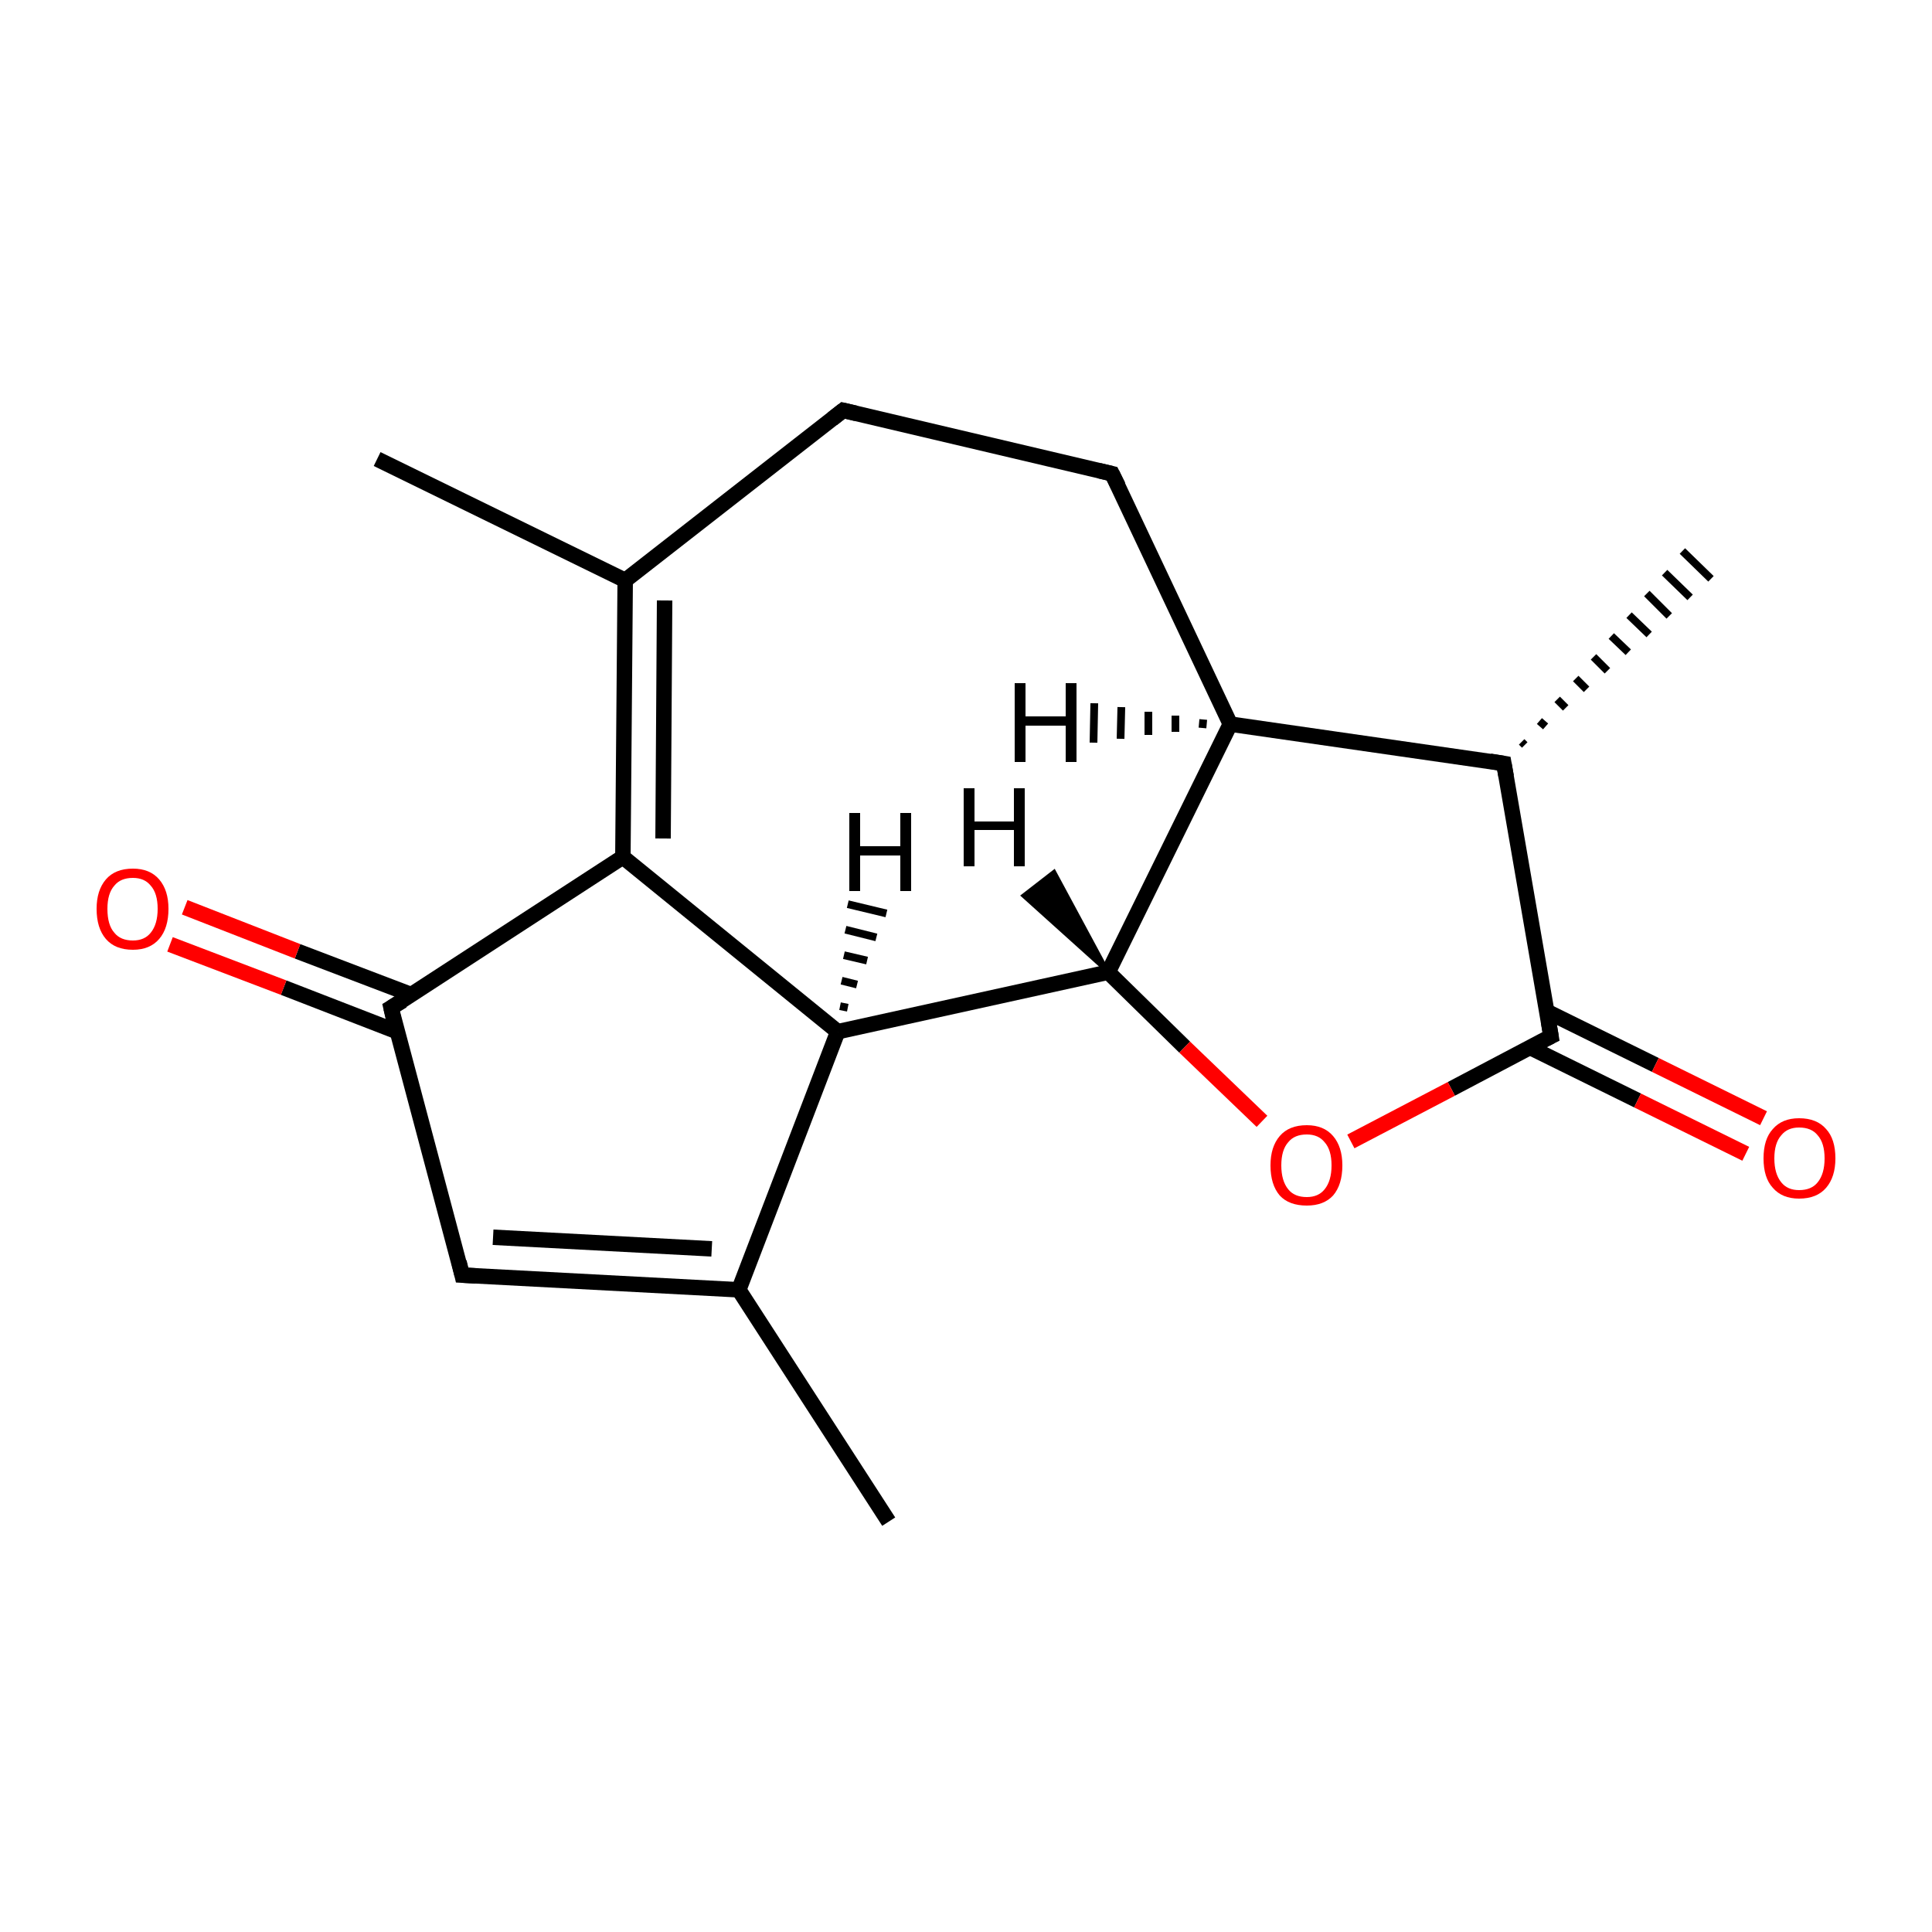 <?xml version='1.0' encoding='iso-8859-1'?>
<svg version='1.1' baseProfile='full'
              xmlns='http://www.w3.org/2000/svg'
                      xmlns:rdkit='http://www.rdkit.org/xml'
                      xmlns:xlink='http://www.w3.org/1999/xlink'
                  xml:space='preserve'
width='250px' height='250px' viewBox='0 0 250 250'>
<!-- END OF HEADER -->
<rect style='opacity:1.0;fill:#FFFFFF;stroke:none' width='250.0' height='250.0' x='0.0' y='0.0'> </rect>
<path class='bond-0 atom-0 atom-6' d='M 48.8,59.4 L 80.9,75.1' style='fill:none;fill-rule:evenodd;stroke:#000000;stroke-width:2.0px;stroke-linecap:butt;stroke-linejoin:miter;stroke-opacity:1' />
<path class='bond-1 atom-1 atom-7' d='M 115.0,196.9 L 95.6,166.9' style='fill:none;fill-rule:evenodd;stroke:#000000;stroke-width:2.0px;stroke-linecap:butt;stroke-linejoin:miter;stroke-opacity:1' />
<path class='bond-2 atom-8 atom-2' d='M 196.9,96.0 L 197.3,96.4' style='fill:none;fill-rule:evenodd;stroke:#000000;stroke-width:1.0px;stroke-linecap:butt;stroke-linejoin:miter;stroke-opacity:1' />
<path class='bond-2 atom-8 atom-2' d='M 199.2,93.3 L 200.0,94.0' style='fill:none;fill-rule:evenodd;stroke:#000000;stroke-width:1.0px;stroke-linecap:butt;stroke-linejoin:miter;stroke-opacity:1' />
<path class='bond-2 atom-8 atom-2' d='M 201.5,90.5 L 202.6,91.6' style='fill:none;fill-rule:evenodd;stroke:#000000;stroke-width:1.0px;stroke-linecap:butt;stroke-linejoin:miter;stroke-opacity:1' />
<path class='bond-2 atom-8 atom-2' d='M 203.9,87.8 L 205.3,89.2' style='fill:none;fill-rule:evenodd;stroke:#000000;stroke-width:1.0px;stroke-linecap:butt;stroke-linejoin:miter;stroke-opacity:1' />
<path class='bond-2 atom-8 atom-2' d='M 206.2,85.0 L 208.0,86.8' style='fill:none;fill-rule:evenodd;stroke:#000000;stroke-width:1.0px;stroke-linecap:butt;stroke-linejoin:miter;stroke-opacity:1' />
<path class='bond-2 atom-8 atom-2' d='M 208.5,82.3 L 210.7,84.4' style='fill:none;fill-rule:evenodd;stroke:#000000;stroke-width:1.0px;stroke-linecap:butt;stroke-linejoin:miter;stroke-opacity:1' />
<path class='bond-2 atom-8 atom-2' d='M 210.8,79.6 L 213.4,82.1' style='fill:none;fill-rule:evenodd;stroke:#000000;stroke-width:1.0px;stroke-linecap:butt;stroke-linejoin:miter;stroke-opacity:1' />
<path class='bond-2 atom-8 atom-2' d='M 213.1,76.8 L 216.0,79.7' style='fill:none;fill-rule:evenodd;stroke:#000000;stroke-width:1.0px;stroke-linecap:butt;stroke-linejoin:miter;stroke-opacity:1' />
<path class='bond-2 atom-8 atom-2' d='M 215.4,74.1 L 218.7,77.3' style='fill:none;fill-rule:evenodd;stroke:#000000;stroke-width:1.0px;stroke-linecap:butt;stroke-linejoin:miter;stroke-opacity:1' />
<path class='bond-2 atom-8 atom-2' d='M 217.7,71.3 L 221.4,74.9' style='fill:none;fill-rule:evenodd;stroke:#000000;stroke-width:1.0px;stroke-linecap:butt;stroke-linejoin:miter;stroke-opacity:1' />
<path class='bond-3 atom-3 atom-4' d='M 109.1,53.1 L 143.9,61.3' style='fill:none;fill-rule:evenodd;stroke:#000000;stroke-width:2.0px;stroke-linecap:butt;stroke-linejoin:miter;stroke-opacity:1' />
<path class='bond-4 atom-3 atom-6' d='M 109.1,53.1 L 80.9,75.1' style='fill:none;fill-rule:evenodd;stroke:#000000;stroke-width:2.0px;stroke-linecap:butt;stroke-linejoin:miter;stroke-opacity:1' />
<path class='bond-5 atom-4 atom-9' d='M 143.9,61.3 L 159.2,93.7' style='fill:none;fill-rule:evenodd;stroke:#000000;stroke-width:2.0px;stroke-linecap:butt;stroke-linejoin:miter;stroke-opacity:1' />
<path class='bond-6 atom-5 atom-7' d='M 59.8,165.0 L 95.6,166.9' style='fill:none;fill-rule:evenodd;stroke:#000000;stroke-width:2.0px;stroke-linecap:butt;stroke-linejoin:miter;stroke-opacity:1' />
<path class='bond-6 atom-5 atom-7' d='M 63.8,160.1 L 92.1,161.6' style='fill:none;fill-rule:evenodd;stroke:#000000;stroke-width:2.0px;stroke-linecap:butt;stroke-linejoin:miter;stroke-opacity:1' />
<path class='bond-7 atom-5 atom-10' d='M 59.8,165.0 L 50.6,130.4' style='fill:none;fill-rule:evenodd;stroke:#000000;stroke-width:2.0px;stroke-linecap:butt;stroke-linejoin:miter;stroke-opacity:1' />
<path class='bond-8 atom-6 atom-11' d='M 80.9,75.1 L 80.6,110.9' style='fill:none;fill-rule:evenodd;stroke:#000000;stroke-width:2.0px;stroke-linecap:butt;stroke-linejoin:miter;stroke-opacity:1' />
<path class='bond-8 atom-6 atom-11' d='M 86.0,77.7 L 85.8,108.5' style='fill:none;fill-rule:evenodd;stroke:#000000;stroke-width:2.0px;stroke-linecap:butt;stroke-linejoin:miter;stroke-opacity:1' />
<path class='bond-9 atom-7 atom-12' d='M 95.6,166.9 L 108.4,133.5' style='fill:none;fill-rule:evenodd;stroke:#000000;stroke-width:2.0px;stroke-linecap:butt;stroke-linejoin:miter;stroke-opacity:1' />
<path class='bond-10 atom-8 atom-9' d='M 194.6,98.8 L 159.2,93.7' style='fill:none;fill-rule:evenodd;stroke:#000000;stroke-width:2.0px;stroke-linecap:butt;stroke-linejoin:miter;stroke-opacity:1' />
<path class='bond-11 atom-8 atom-14' d='M 194.6,98.8 L 200.7,134.1' style='fill:none;fill-rule:evenodd;stroke:#000000;stroke-width:2.0px;stroke-linecap:butt;stroke-linejoin:miter;stroke-opacity:1' />
<path class='bond-12 atom-9 atom-13' d='M 159.2,93.7 L 143.4,125.8' style='fill:none;fill-rule:evenodd;stroke:#000000;stroke-width:2.0px;stroke-linecap:butt;stroke-linejoin:miter;stroke-opacity:1' />
<path class='bond-13 atom-10 atom-11' d='M 50.6,130.4 L 80.6,110.9' style='fill:none;fill-rule:evenodd;stroke:#000000;stroke-width:2.0px;stroke-linecap:butt;stroke-linejoin:miter;stroke-opacity:1' />
<path class='bond-14 atom-10 atom-15' d='M 53.2,128.7 L 38.5,123.1' style='fill:none;fill-rule:evenodd;stroke:#000000;stroke-width:2.0px;stroke-linecap:butt;stroke-linejoin:miter;stroke-opacity:1' />
<path class='bond-14 atom-10 atom-15' d='M 38.5,123.1 L 23.9,117.4' style='fill:none;fill-rule:evenodd;stroke:#FF0000;stroke-width:2.0px;stroke-linecap:butt;stroke-linejoin:miter;stroke-opacity:1' />
<path class='bond-14 atom-10 atom-15' d='M 51.4,133.5 L 36.7,127.8' style='fill:none;fill-rule:evenodd;stroke:#000000;stroke-width:2.0px;stroke-linecap:butt;stroke-linejoin:miter;stroke-opacity:1' />
<path class='bond-14 atom-10 atom-15' d='M 36.7,127.8 L 22.0,122.2' style='fill:none;fill-rule:evenodd;stroke:#FF0000;stroke-width:2.0px;stroke-linecap:butt;stroke-linejoin:miter;stroke-opacity:1' />
<path class='bond-15 atom-11 atom-12' d='M 80.6,110.9 L 108.4,133.5' style='fill:none;fill-rule:evenodd;stroke:#000000;stroke-width:2.0px;stroke-linecap:butt;stroke-linejoin:miter;stroke-opacity:1' />
<path class='bond-16 atom-12 atom-13' d='M 108.4,133.5 L 143.4,125.8' style='fill:none;fill-rule:evenodd;stroke:#000000;stroke-width:2.0px;stroke-linecap:butt;stroke-linejoin:miter;stroke-opacity:1' />
<path class='bond-17 atom-13 atom-17' d='M 143.4,125.8 L 153.3,135.5' style='fill:none;fill-rule:evenodd;stroke:#000000;stroke-width:2.0px;stroke-linecap:butt;stroke-linejoin:miter;stroke-opacity:1' />
<path class='bond-17 atom-13 atom-17' d='M 153.3,135.5 L 163.3,145.1' style='fill:none;fill-rule:evenodd;stroke:#FF0000;stroke-width:2.0px;stroke-linecap:butt;stroke-linejoin:miter;stroke-opacity:1' />
<path class='bond-18 atom-14 atom-16' d='M 197.9,135.5 L 211.9,142.4' style='fill:none;fill-rule:evenodd;stroke:#000000;stroke-width:2.0px;stroke-linecap:butt;stroke-linejoin:miter;stroke-opacity:1' />
<path class='bond-18 atom-14 atom-16' d='M 211.9,142.4 L 225.9,149.3' style='fill:none;fill-rule:evenodd;stroke:#FF0000;stroke-width:2.0px;stroke-linecap:butt;stroke-linejoin:miter;stroke-opacity:1' />
<path class='bond-18 atom-14 atom-16' d='M 200.2,130.9 L 214.2,137.8' style='fill:none;fill-rule:evenodd;stroke:#000000;stroke-width:2.0px;stroke-linecap:butt;stroke-linejoin:miter;stroke-opacity:1' />
<path class='bond-18 atom-14 atom-16' d='M 214.2,137.8 L 228.2,144.7' style='fill:none;fill-rule:evenodd;stroke:#FF0000;stroke-width:2.0px;stroke-linecap:butt;stroke-linejoin:miter;stroke-opacity:1' />
<path class='bond-19 atom-14 atom-17' d='M 200.7,134.1 L 187.8,140.9' style='fill:none;fill-rule:evenodd;stroke:#000000;stroke-width:2.0px;stroke-linecap:butt;stroke-linejoin:miter;stroke-opacity:1' />
<path class='bond-19 atom-14 atom-17' d='M 187.8,140.9 L 174.8,147.7' style='fill:none;fill-rule:evenodd;stroke:#FF0000;stroke-width:2.0px;stroke-linecap:butt;stroke-linejoin:miter;stroke-opacity:1' />
<path class='bond-20 atom-9 atom-18' d='M 155.6,94.2 L 155.7,93.1' style='fill:none;fill-rule:evenodd;stroke:#000000;stroke-width:1.0px;stroke-linecap:butt;stroke-linejoin:miter;stroke-opacity:1' />
<path class='bond-20 atom-9 atom-18' d='M 152.1,94.7 L 152.1,92.6' style='fill:none;fill-rule:evenodd;stroke:#000000;stroke-width:1.0px;stroke-linecap:butt;stroke-linejoin:miter;stroke-opacity:1' />
<path class='bond-20 atom-9 atom-18' d='M 148.6,95.1 L 148.6,92.1' style='fill:none;fill-rule:evenodd;stroke:#000000;stroke-width:1.0px;stroke-linecap:butt;stroke-linejoin:miter;stroke-opacity:1' />
<path class='bond-20 atom-9 atom-18' d='M 145.0,95.6 L 145.1,91.5' style='fill:none;fill-rule:evenodd;stroke:#000000;stroke-width:1.0px;stroke-linecap:butt;stroke-linejoin:miter;stroke-opacity:1' />
<path class='bond-20 atom-9 atom-18' d='M 141.5,96.1 L 141.6,91.0' style='fill:none;fill-rule:evenodd;stroke:#000000;stroke-width:1.0px;stroke-linecap:butt;stroke-linejoin:miter;stroke-opacity:1' />
<path class='bond-21 atom-12 atom-19' d='M 108.7,130.2 L 109.7,130.4' style='fill:none;fill-rule:evenodd;stroke:#000000;stroke-width:1.0px;stroke-linecap:butt;stroke-linejoin:miter;stroke-opacity:1' />
<path class='bond-21 atom-12 atom-19' d='M 108.9,126.9 L 110.9,127.4' style='fill:none;fill-rule:evenodd;stroke:#000000;stroke-width:1.0px;stroke-linecap:butt;stroke-linejoin:miter;stroke-opacity:1' />
<path class='bond-21 atom-12 atom-19' d='M 109.2,123.6 L 112.2,124.3' style='fill:none;fill-rule:evenodd;stroke:#000000;stroke-width:1.0px;stroke-linecap:butt;stroke-linejoin:miter;stroke-opacity:1' />
<path class='bond-21 atom-12 atom-19' d='M 109.4,120.3 L 113.4,121.3' style='fill:none;fill-rule:evenodd;stroke:#000000;stroke-width:1.0px;stroke-linecap:butt;stroke-linejoin:miter;stroke-opacity:1' />
<path class='bond-21 atom-12 atom-19' d='M 109.7,117.0 L 114.7,118.2' style='fill:none;fill-rule:evenodd;stroke:#000000;stroke-width:1.0px;stroke-linecap:butt;stroke-linejoin:miter;stroke-opacity:1' />
<path class='bond-22 atom-13 atom-20' d='M 143.4,125.8 L 132.4,115.9 L 136.4,112.8 Z' style='fill:#000000;fill-rule:evenodd;fill-opacity:1;stroke:#000000;stroke-width:0.5px;stroke-linecap:butt;stroke-linejoin:miter;stroke-opacity:1;' />
<path d='M 110.8,53.5 L 109.1,53.1 L 107.7,54.2' style='fill:none;stroke:#000000;stroke-width:2.0px;stroke-linecap:butt;stroke-linejoin:miter;stroke-opacity:1;' />
<path d='M 142.2,60.9 L 143.9,61.3 L 144.7,62.9' style='fill:none;stroke:#000000;stroke-width:2.0px;stroke-linecap:butt;stroke-linejoin:miter;stroke-opacity:1;' />
<path d='M 61.6,165.1 L 59.8,165.0 L 59.4,163.3' style='fill:none;stroke:#000000;stroke-width:2.0px;stroke-linecap:butt;stroke-linejoin:miter;stroke-opacity:1;' />
<path d='M 192.8,98.5 L 194.6,98.8 L 194.9,100.5' style='fill:none;stroke:#000000;stroke-width:2.0px;stroke-linecap:butt;stroke-linejoin:miter;stroke-opacity:1;' />
<path d='M 51.0,132.2 L 50.6,130.4 L 52.1,129.5' style='fill:none;stroke:#000000;stroke-width:2.0px;stroke-linecap:butt;stroke-linejoin:miter;stroke-opacity:1;' />
<path d='M 200.4,132.3 L 200.7,134.1 L 200.1,134.4' style='fill:none;stroke:#000000;stroke-width:2.0px;stroke-linecap:butt;stroke-linejoin:miter;stroke-opacity:1;' />
<path class='atom-15' d='M 12.5 117.6
Q 12.5 115.2, 13.7 113.8
Q 14.9 112.4, 17.2 112.4
Q 19.4 112.4, 20.6 113.8
Q 21.8 115.2, 21.8 117.6
Q 21.8 120.1, 20.6 121.5
Q 19.4 122.9, 17.2 122.9
Q 14.9 122.9, 13.7 121.5
Q 12.5 120.1, 12.5 117.6
M 17.2 121.7
Q 18.7 121.7, 19.5 120.7
Q 20.4 119.6, 20.4 117.6
Q 20.4 115.6, 19.5 114.6
Q 18.7 113.6, 17.2 113.6
Q 15.6 113.6, 14.8 114.6
Q 13.9 115.6, 13.9 117.6
Q 13.9 119.7, 14.8 120.7
Q 15.6 121.7, 17.2 121.7
' fill='#FF0000'/>
<path class='atom-16' d='M 228.2 149.9
Q 228.2 147.4, 229.4 146.1
Q 230.6 144.7, 232.8 144.7
Q 235.1 144.7, 236.3 146.1
Q 237.5 147.4, 237.5 149.9
Q 237.5 152.3, 236.3 153.7
Q 235.1 155.1, 232.8 155.1
Q 230.6 155.1, 229.4 153.7
Q 228.2 152.4, 228.2 149.9
M 232.8 154.0
Q 234.4 154.0, 235.2 153.0
Q 236.1 151.9, 236.1 149.9
Q 236.1 147.9, 235.2 146.9
Q 234.4 145.9, 232.8 145.9
Q 231.3 145.9, 230.5 146.9
Q 229.6 147.9, 229.6 149.9
Q 229.6 151.9, 230.5 153.0
Q 231.3 154.0, 232.8 154.0
' fill='#FF0000'/>
<path class='atom-17' d='M 164.4 150.8
Q 164.4 148.4, 165.6 147.0
Q 166.8 145.6, 169.1 145.6
Q 171.3 145.6, 172.5 147.0
Q 173.7 148.4, 173.7 150.8
Q 173.7 153.3, 172.5 154.7
Q 171.3 156.0, 169.1 156.0
Q 166.8 156.0, 165.6 154.7
Q 164.4 153.3, 164.4 150.8
M 169.1 154.9
Q 170.6 154.9, 171.4 153.9
Q 172.3 152.8, 172.3 150.8
Q 172.3 148.8, 171.4 147.8
Q 170.6 146.8, 169.1 146.8
Q 167.5 146.8, 166.7 147.8
Q 165.8 148.8, 165.8 150.8
Q 165.8 152.8, 166.7 153.9
Q 167.5 154.9, 169.1 154.9
' fill='#FF0000'/>
<path class='atom-18' d='M 131.3 88.4
L 132.7 88.4
L 132.7 92.7
L 137.9 92.7
L 137.9 88.4
L 139.3 88.4
L 139.3 98.6
L 137.9 98.6
L 137.9 93.9
L 132.7 93.9
L 132.7 98.6
L 131.3 98.6
L 131.3 88.4
' fill='#000000'/>
<path class='atom-19' d='M 109.9 105.2
L 111.3 105.2
L 111.3 109.5
L 116.5 109.5
L 116.5 105.2
L 117.9 105.2
L 117.9 115.3
L 116.5 115.3
L 116.5 110.7
L 111.3 110.7
L 111.3 115.3
L 109.9 115.3
L 109.9 105.2
' fill='#000000'/>
<path class='atom-20' d='M 124.7 102.0
L 126.1 102.0
L 126.1 106.3
L 131.2 106.3
L 131.2 102.0
L 132.6 102.0
L 132.6 112.1
L 131.2 112.1
L 131.2 107.4
L 126.1 107.4
L 126.1 112.1
L 124.7 112.1
L 124.7 102.0
' fill='#000000'/>
</svg>

